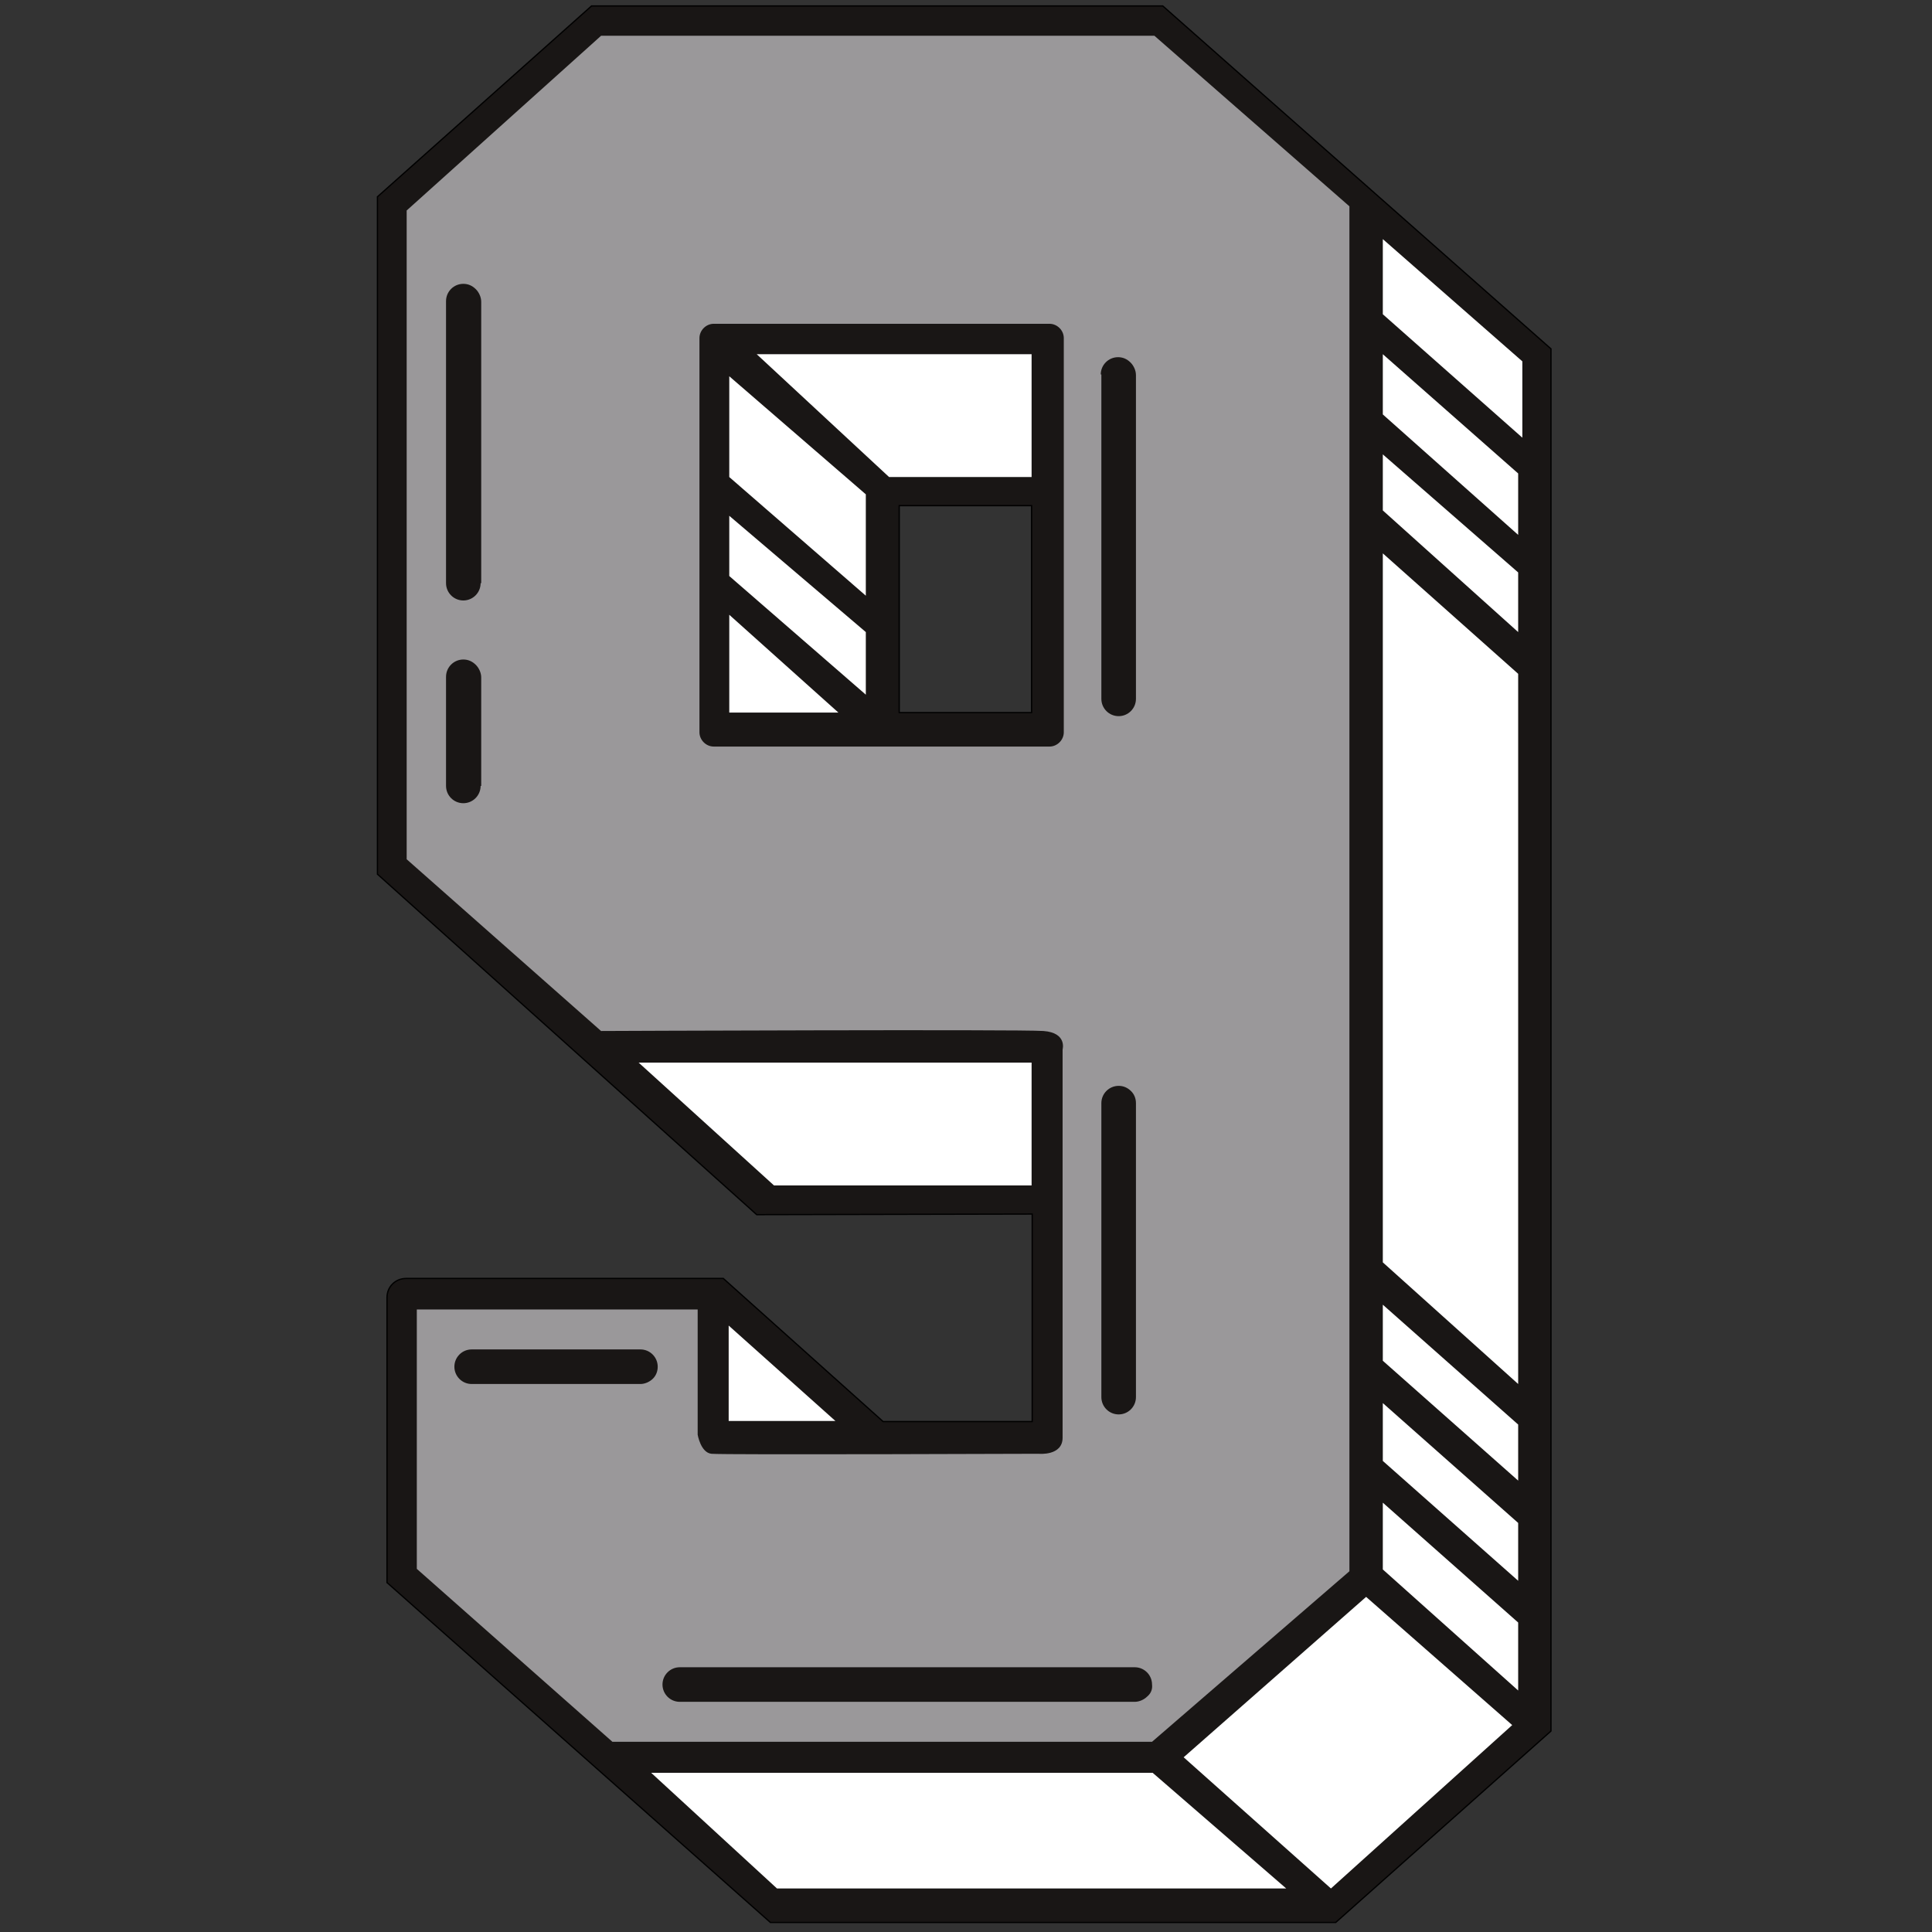 <?xml version="1.0" encoding="utf-8"?>
<!-- Generator: Adobe Illustrator 27.1.1, SVG Export Plug-In . SVG Version: 6.00 Build 0)  -->
<svg version="1.1" id="Layer_3" xmlns="http://www.w3.org/2000/svg" xmlns:xlink="http://www.w3.org/1999/xlink" x="0px" y="0px"
	 viewBox="0 0 324 324" style="enable-background:new 0 0 324 324;" xml:space="preserve">
<rect x="0" y="0" width="324" height="324" fill="#333333" stroke="none"/>
<style type="text/css">
	.st08{fill:#191615;stroke:#000000;stroke-width:0.216;stroke-miterlimit:10;}
	.st18{fill:#9A989A;}
	.st28{fill:#FFFFFF;}
</style>
<path class="st08 col1" d="M195,1H99.2L63.3,33v113.6l63.6,57.1l46.2-0.1v34.8h-25l-26.8-24H68.1c-1.8,0-3.2,1.4-3.2,3.2v47.8l64.3,57H224
	l36.1-32.1V58.5L195,1z M173,119.5h-22.2V84.8H173V119.5z"/>
<path class="st18 col2" d="M193.6,6h-92.8L68.2,35.3v108.8l32.6,28.8c0,0,70.2-0.3,74.2,0c4,0.3,3.2,3.1,3.2,3.1s0,62,0,65.1
	c0,3.1-4,2.7-4,2.7s-53,0.2-54.9,0c-1.8-0.2-2.3-3.2-2.3-3.2l0-21H69.9v43.5l32.8,29h90.5l33.1-28.6V34.6L193.6,6z M80.6,131.8
	c0,1.6-1.3,2.9-2.9,2.9c-1.6,0-2.9-1.3-2.9-2.9v-18.3c0-1.6,1.3-2.9,2.9-2.9c0.8,0,1.5,0.3,2.1,0.9c0.5,0.5,0.9,1.3,0.9,2.1V131.8z
	 M80.6,97.8c0,1.6-1.3,2.9-2.9,2.9c-1.6,0-2.9-1.3-2.9-2.9V50.5c0-1.6,1.3-2.9,2.9-2.9c0.8,0,1.5,0.3,2.1,0.9
	c0.5,0.5,0.9,1.3,0.9,2.1V97.8z M184.6,62.8c0-1.6,1.3-2.9,2.9-2.9c0.8,0,1.5,0.3,2.1,0.9c0.5,0.5,0.9,1.3,0.9,2.1v54.3
	c0,1.6-1.3,2.9-2.9,2.9c-1.6,0-2.9-1.3-2.9-2.9V62.8z M190.5,185v49.3c0,1.6-1.3,2.9-2.9,2.9c-1.6,0-2.9-1.3-2.9-2.9V185
	c0-1.6,1.3-2.9,2.9-2.9c0.8,0,1.5,0.3,2.1,0.9C190.2,183.5,190.5,184.2,190.5,185z M176,125.2h-56.3c-1.3,0-2.4-1.1-2.4-2.4V56.7
	c0-1.3,1.1-2.4,2.4-2.4H176c1.3,0,2.4,1.1,2.4,2.4v66.1C178.4,124.1,177.3,125.2,176,125.2z M109.5,231.2c-0.5,0.5-1.3,0.9-2.1,0.9
	H79.1c-1.6,0-2.9-1.3-2.9-2.9c0-1.6,1.3-2.9,2.9-2.9h28.3c1.6,0,2.9,1.3,2.9,2.9C110.3,230,110,230.7,109.5,231.2z M192.4,284.5
	c-0.5,0.5-1.3,0.9-2.1,0.9h-76.3c-1.6,0-2.9-1.3-2.9-2.9c0-1.6,1.3-2.9,2.9-2.9h76.3c1.6,0,2.9,1.3,2.9,2.9
	C193.3,283.3,193,284,192.4,284.5z"/>
<g>
	<polygon class="st28 col3" points="231.9,40.1 255.3,60.6 255.3,73.4 231.9,52.7 	"/>
	<polygon class="st28 col3" points="231.9,59.4 231.9,69.5 254.6,89.7 254.6,79.4 	"/>
	<polygon class="st28 col3" points="231.9,76.2 231.9,85.6 254.6,106 254.6,96 	"/>
	<polygon class="st28 col3" points="231.9,92.8 231.9,211.7 254.6,232.1 254.6,113 	"/>
	<polygon class="st28 col3" points="231.9,218.8 231.9,228.2 254.6,248.3 254.6,238.9 	"/>
	<polygon class="st28 col3" points="231.9,235.3 231.9,245 254.6,265.1 254.6,255.4 	"/>
	<polygon class="st28 col3" points="231.9,252 231.9,263.2 254.6,283.5 254.6,272.1 	"/>
	<polygon class="st28 col3" points="229.1,267.8 253.6,289.3 223.2,316.7 198.5,294.7 	"/>
	<polygon class="st28 col3" points="193.3,297.3 215.7,316.7 130.3,316.7 109.2,297.3 	"/>
	<polygon class="st28 col3" points="122.2,222.3 122.2,238.3 140.1,238.3 	"/>
	<polygon class="st28 col3" points="107.1,178.2 129.8,198.8 173,198.8 173,178.2 	"/>
	<polygon class="st28 col3" points="122.3,103.1 122.3,119.5 140.6,119.5 	"/>
	<polygon class="st28 col3" points="122.3,86.5 122.3,96.6 145.2,116.5 145.2,106 	"/>
	<polygon class="st28 col3" points="122.3,63.1 122.3,80 145.2,99.9 145.2,82.9 	"/>
	<polygon class="st28 col3" points="126.9,59.4 173,59.4 173,80 149.1,80 	"/>
</g>
</svg>
